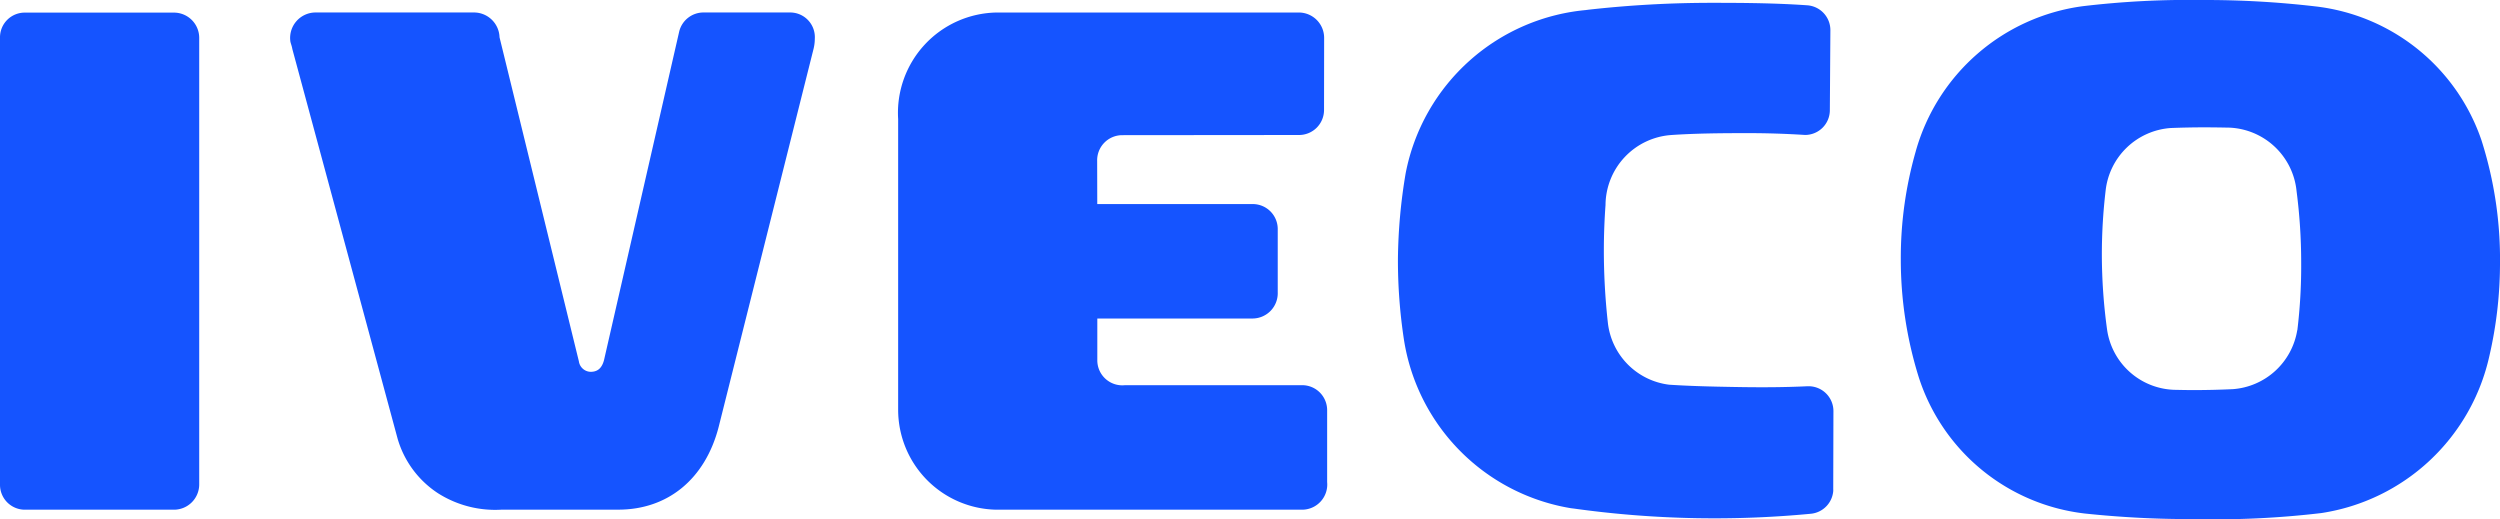 <svg id="Livello_1" xmlns="http://www.w3.org/2000/svg" width="150" height="31.146" viewBox="0 0 150 31.146">
  <g id="Groupe_6" data-name="Groupe 6">
    <path id="Tracé_29" data-name="Tracé 29" d="M1.5,30.582h8.959a1.518,1.518,0,0,0,1.494-1.517V2.269A1.516,1.516,0,0,0,10.424.757H1.5A1.482,1.482,0,0,0,0,2.248V29.094a1.493,1.493,0,0,0,1.5,1.488h0Z" fill="#1554ff"/>
    <path id="Tracé_30" data-name="Tracé 30" d="M17.538,2.934l6.31,23.356a5.855,5.855,0,0,0,2.45,3.316,6.4,6.4,0,0,0,3.817.973H37.1c2.965,0,5.211-1.834,6.02-4.963L48.8,2.985a2.646,2.646,0,0,0,.089-.671A1.481,1.481,0,0,0,47.4.749H42.224a1.5,1.5,0,0,0-1.471,1.14l-4.485,19.6c-.135.671-.475.82-.835.82a.73.73,0,0,1-.7-.628L29.972,2.237A1.535,1.535,0,0,0,28.455.749H18.94a1.529,1.529,0,0,0-1.523,1.7c.012.132.083.265.121.478h0Z" fill="#1554ff"/>
    <path id="Tracé_31" data-name="Tracé 31" d="M65.836,12.244l-.006-2.579A1.507,1.507,0,0,1,67.325,8.11L77.951,8.1A1.5,1.5,0,0,0,79.442,6.61l.006-4.35A1.52,1.52,0,0,0,77.919.751h-18.1a6.02,6.02,0,0,0-5.93,6.394V24.582a6,6,0,0,0,5.91,6H78.112a1.513,1.513,0,0,0,1.517-1.655V24.611a1.5,1.5,0,0,0-1.5-1.5H67.5a1.5,1.5,0,0,1-1.661-1.52V19.11h9.342a1.517,1.517,0,0,0,1.483-1.566v-3.82a1.5,1.5,0,0,0-1.523-1.48h-9.3Z" fill="#1554ff"/>
    <path id="Tracé_32" data-name="Tracé 32" d="M100.285,8.1c1.511-.1,3.043-.112,4.595-.112,1.152,0,2.289.037,3.423.109A1.487,1.487,0,0,0,109.791,6.6V6.575l.032-4.767A1.494,1.494,0,0,0,108.466.32c-1.837-.13-3.708-.15-5.579-.15A66.339,66.339,0,0,0,95.152.6L95.31.59A12.147,12.147,0,0,0,84.339,10.4a32.43,32.43,0,0,0-.463,5.13,31.487,31.487,0,0,0,.36,4.848A12.144,12.144,0,0,0,94.423,30.519l-.161-.029a60.991,60.991,0,0,0,7.52.6,61.037,61.037,0,0,0,6.872-.265A1.493,1.493,0,0,0,110,29.344l-.006.109.012-4.788a1.492,1.492,0,0,0-1.491-1.491h-.046c-1.488.072-2.991.072-4.514.043-1.281-.023-2.551-.052-3.809-.135a4.217,4.217,0,0,1-3.673-3.708,39.347,39.347,0,0,1-.242-4.344c0-.918.035-1.828.1-2.729a4.24,4.24,0,0,1,3.95-4.2h0Z" fill="#1554ff" fill-rule="evenodd"/>
    <path id="Tracé_33" data-name="Tracé 33" d="M114.947,9.068a12.074,12.074,0,0,1,10-8.694A54.077,54.077,0,0,1,132.168,0a57.346,57.346,0,0,1,6.777.386,11.967,11.967,0,0,1,9.944,8.032A23.516,23.516,0,0,1,150,15.885a24.747,24.747,0,0,1-.633,5.453,12.205,12.205,0,0,1-10.082,9.445,54.484,54.484,0,0,1-7.7.363,60.318,60.318,0,0,1-6.486-.334,11.9,11.9,0,0,1-9.969-8.164,23.657,23.657,0,0,1-1.082-7.093,23.2,23.2,0,0,1,.9-6.486h0Zm22.887,10.75a4.227,4.227,0,0,1-3.875,3.532c-.774.035-1.552.055-2.335.055-.366,0-.682-.006-1.045-.014a4.208,4.208,0,0,1-4.151-3.593,33.28,33.28,0,0,1-.317-4.511,32.717,32.717,0,0,1,.227-3.852,4.228,4.228,0,0,1,3.907-3.754c.679-.026,1.347-.04,2.03-.04.432,0,.867.006,1.3.014a4.229,4.229,0,0,1,4.22,3.82,33.252,33.252,0,0,1,.276,4.275,32,32,0,0,1-.23,4.062h0Z" fill="#1554ff" fill-rule="evenodd"/>
  </g>
</svg>

